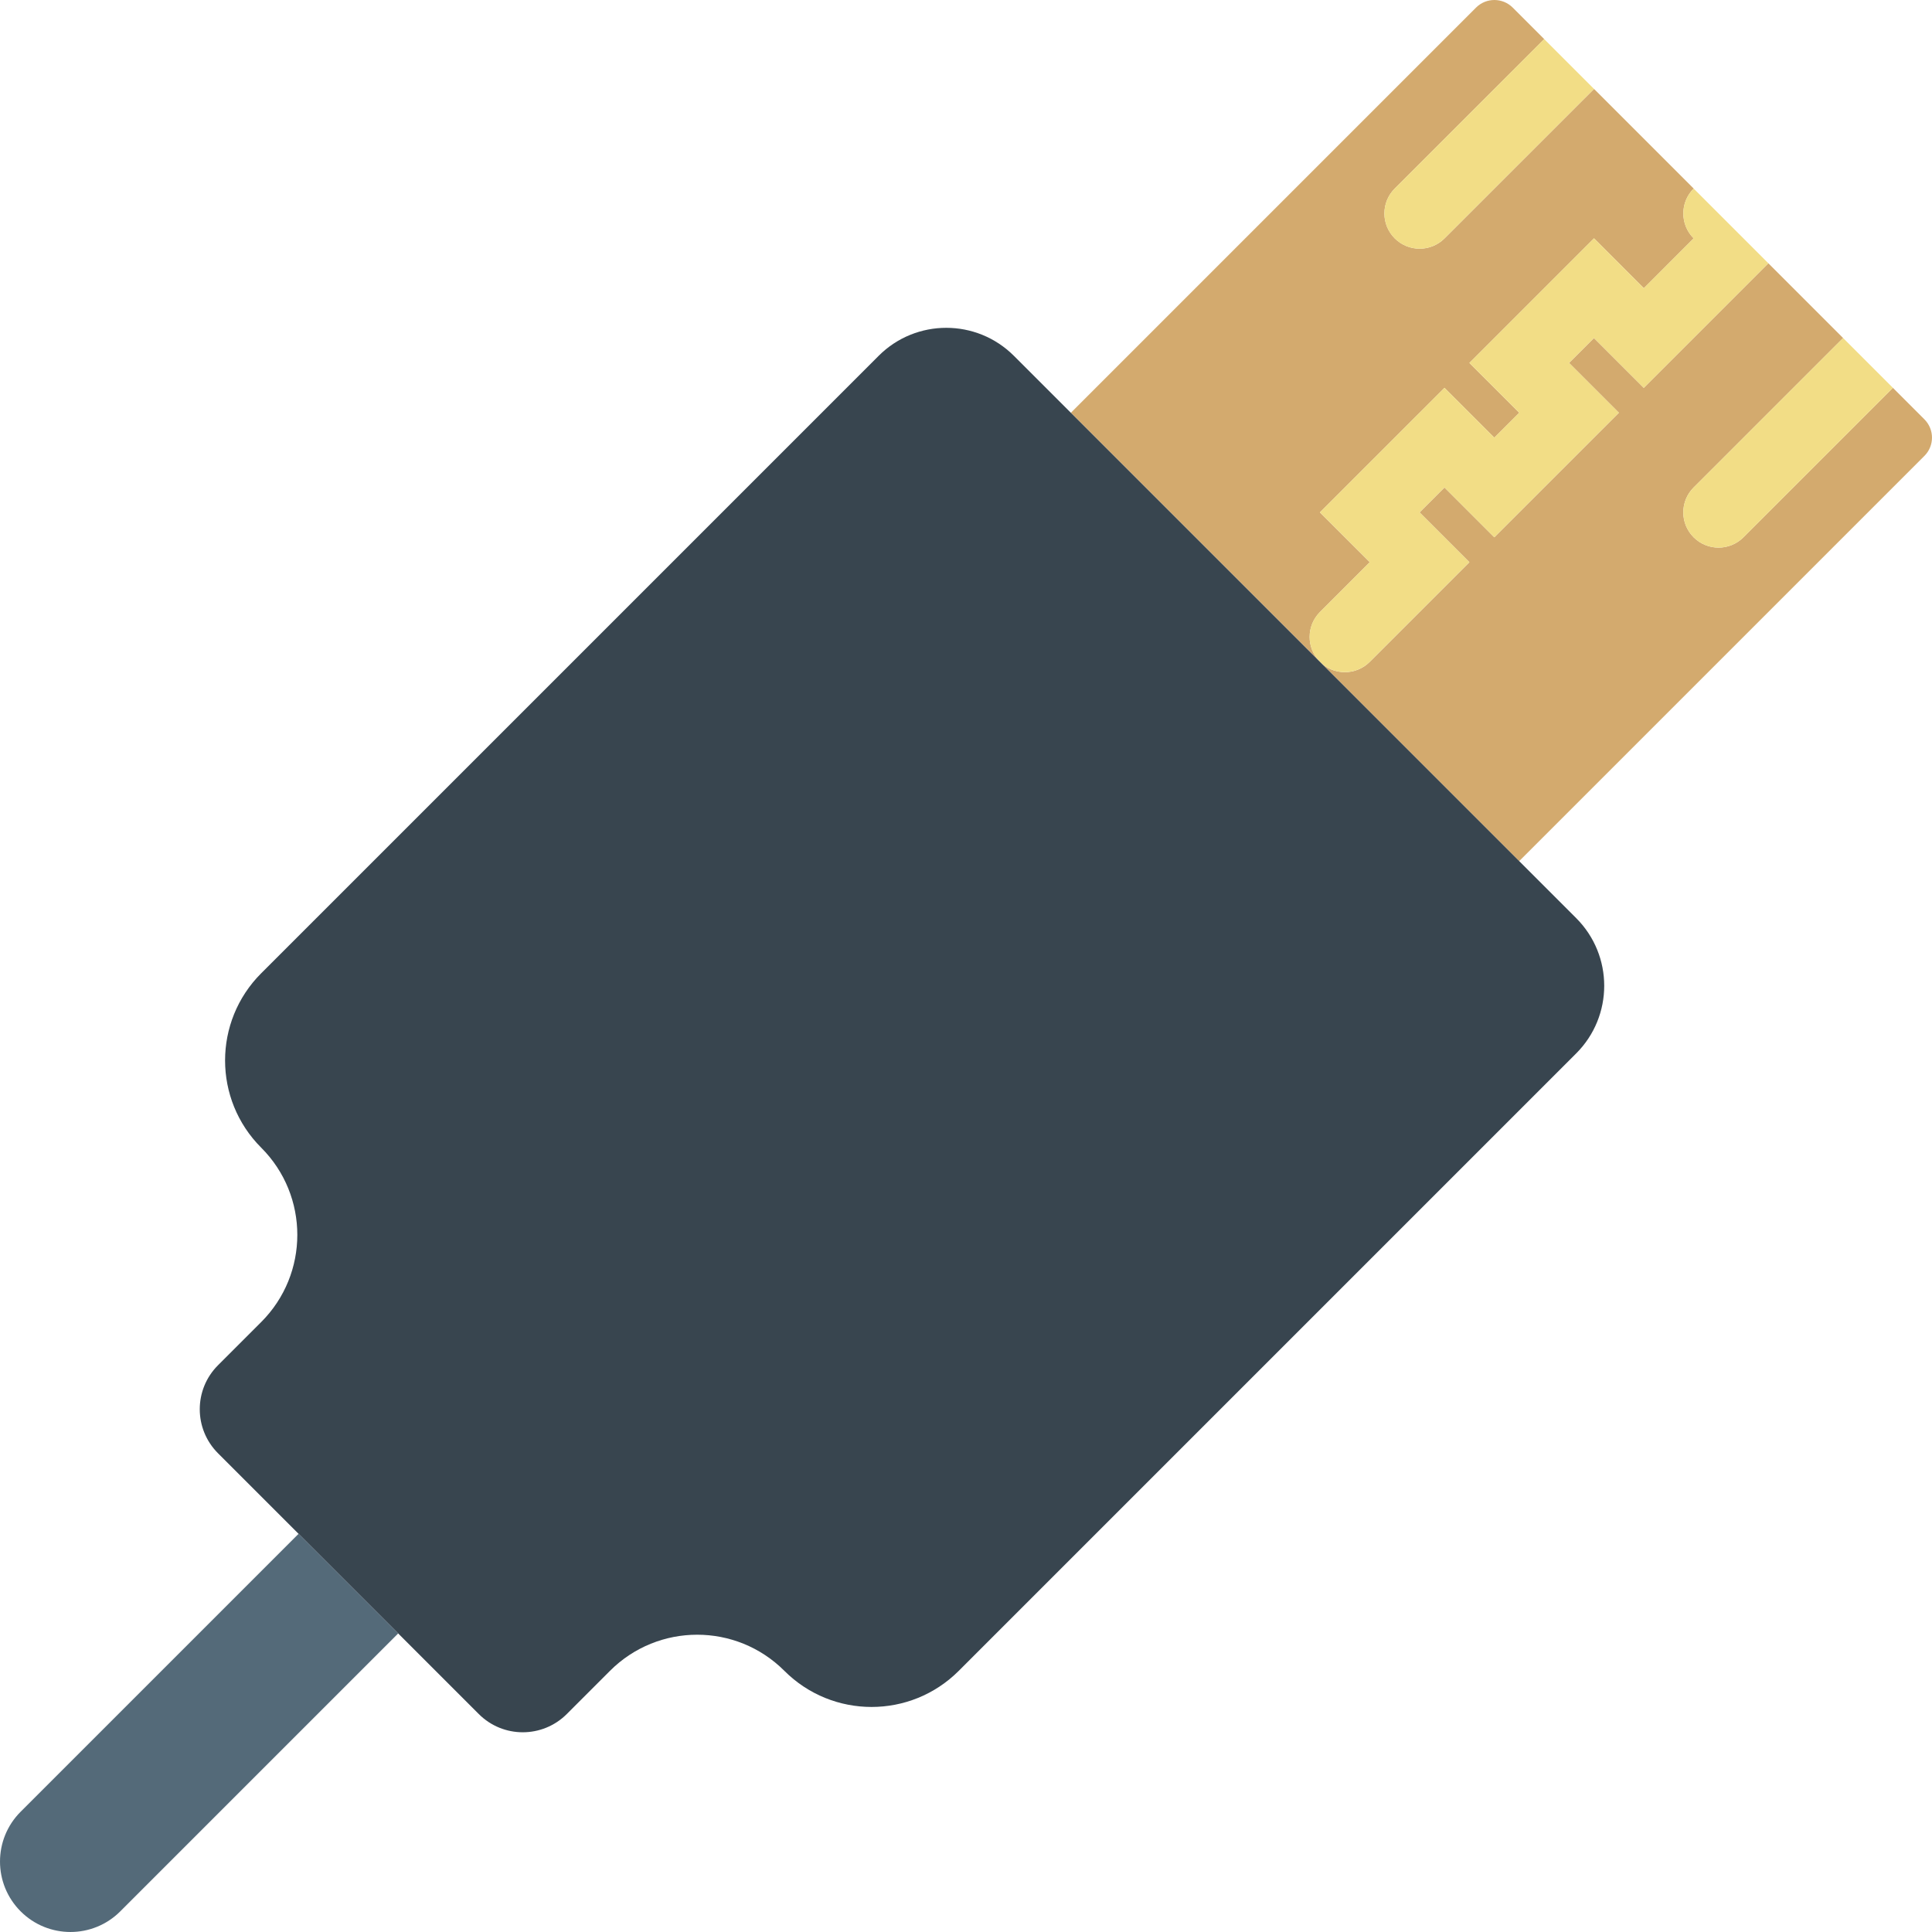 <?xml version="1.0" encoding="iso-8859-1"?>
<!-- Uploaded to: SVG Repo, www.svgrepo.com, Generator: SVG Repo Mixer Tools -->
<svg height="800px" width="800px" version="1.1" id="Capa_1" xmlns="http://www.w3.org/2000/svg" xmlns:xlink="http://www.w3.org/1999/xlink" 
	 viewBox="0 0 54.839 54.839" xml:space="preserve">
<path style="fill:#D3AA6E;" d="M37.466,17.373l1.415-1.415l-1.415-1.414l3.536-3.535l1.414,1.414l0.708-0.707l-1.415-1.414
	l3.537-3.537l1.414,1.416l1.414-1.415c-0.391-0.391-0.391-1.023,0-1.414l-2.828-2.828l0,0l-4.243,4.242
	c-0.195,0.195-0.451,0.293-0.707,0.293s-0.512-0.098-0.707-0.293c-0.391-0.391-0.391-1.023,0-1.414l4.243-4.242l0,0l-0.894-0.894
	c-0.288-0.288-0.754-0.288-1.042,0l-11.5,11.5l7.07,7.07C37.076,18.395,37.076,17.763,37.466,17.373z"/>
<path style="fill:#D3AA6E;" d="M54.623,11.902l-0.893-0.893l0,0l-4.243,4.242c-0.195,0.195-0.451,0.293-0.707,0.293
	s-0.512-0.098-0.707-0.293c-0.391-0.391-0.391-1.023,0-1.414l4.243-4.242l0,0l-2.122-2.122l-3.536,3.536l-1.413-1.413
	c0,0-0.001-0.001-0.001-0.001l-0.707,0.707l1.414,1.414l-3.536,3.535l-1.414-1.414l-0.707,0.707l1.414,1.414l-2.829,2.829
	c-0.195,0.195-0.451,0.293-0.707,0.293c-0.255,0-0.51-0.097-0.706-0.292l5.655,5.655l11.5-11.5
	C54.911,12.656,54.911,12.19,54.623,11.902z"/>
<polygon style="fill:#F4D75D;" points="37.466,18.787 37.468,18.788 37.465,18.786 "/>
<path style="fill:#F2DD86;" d="M45.245,9.596l1.413,1.413l3.536-3.536l-2.121-2.121c-0.39,0.391-0.39,1.023,0,1.414L46.659,8.18
	l-1.414-1.416l-3.537,3.537l1.415,1.414l-0.708,0.707l-1.414-1.414l-3.536,3.535l1.415,1.414l-1.415,1.415
	c-0.39,0.39-0.39,1.022-0.001,1.413l0.002,0.002c0.195,0.195,0.45,0.292,0.706,0.292c0.256,0,0.512-0.098,0.707-0.293l2.829-2.829
	l-1.414-1.414l0.707-0.707l1.414,1.414l3.536-3.535l-1.414-1.414l0.707-0.707C45.244,9.595,45.245,9.595,45.245,9.596z"/>
<path style="fill:#F2DD86;" d="M39.588,5.352c-0.391,0.391-0.391,1.023,0,1.414c0.195,0.195,0.451,0.293,0.707,0.293
	s0.512-0.098,0.707-0.293l4.243-4.242l0,0L43.83,1.109l0,0L39.588,5.352z"/>
<path style="fill:#F2DD86;" d="M48.073,13.837c-0.391,0.391-0.391,1.023,0,1.414c0.195,0.195,0.451,0.293,0.707,0.293
	s0.512-0.098,0.707-0.293l4.243-4.242l0,0l-1.414-1.414l0,0L48.073,13.837z"/>
<path style="fill:#38454F;" d="M24.94,10.1L7.414,27.626c-1.367,1.367-1.367,3.583,0,4.95l0,0c1.367,1.367,1.367,3.583,0,4.95
	l-1.227,1.227c-0.689,0.689-0.689,1.806,0,2.496l7.404,7.404c0.689,0.689,1.806,0.689,2.496,0l1.227-1.227
	c1.367-1.367,3.583-1.367,4.95,0l0,0c1.367,1.367,3.583,1.367,4.95,0l17.526-17.526c1.06-1.06,1.06-2.779,0-3.839L28.779,10.1
	C27.719,9.04,26,9.04,24.94,10.1z"/>
<path style="fill:#546A79;" d="M8.475,43.536l-7.889,7.889c-0.781,0.781-0.781,2.047,0,2.828s2.047,0.781,2.828,0l7.889-7.889
	L8.475,43.536z"/>
</svg>